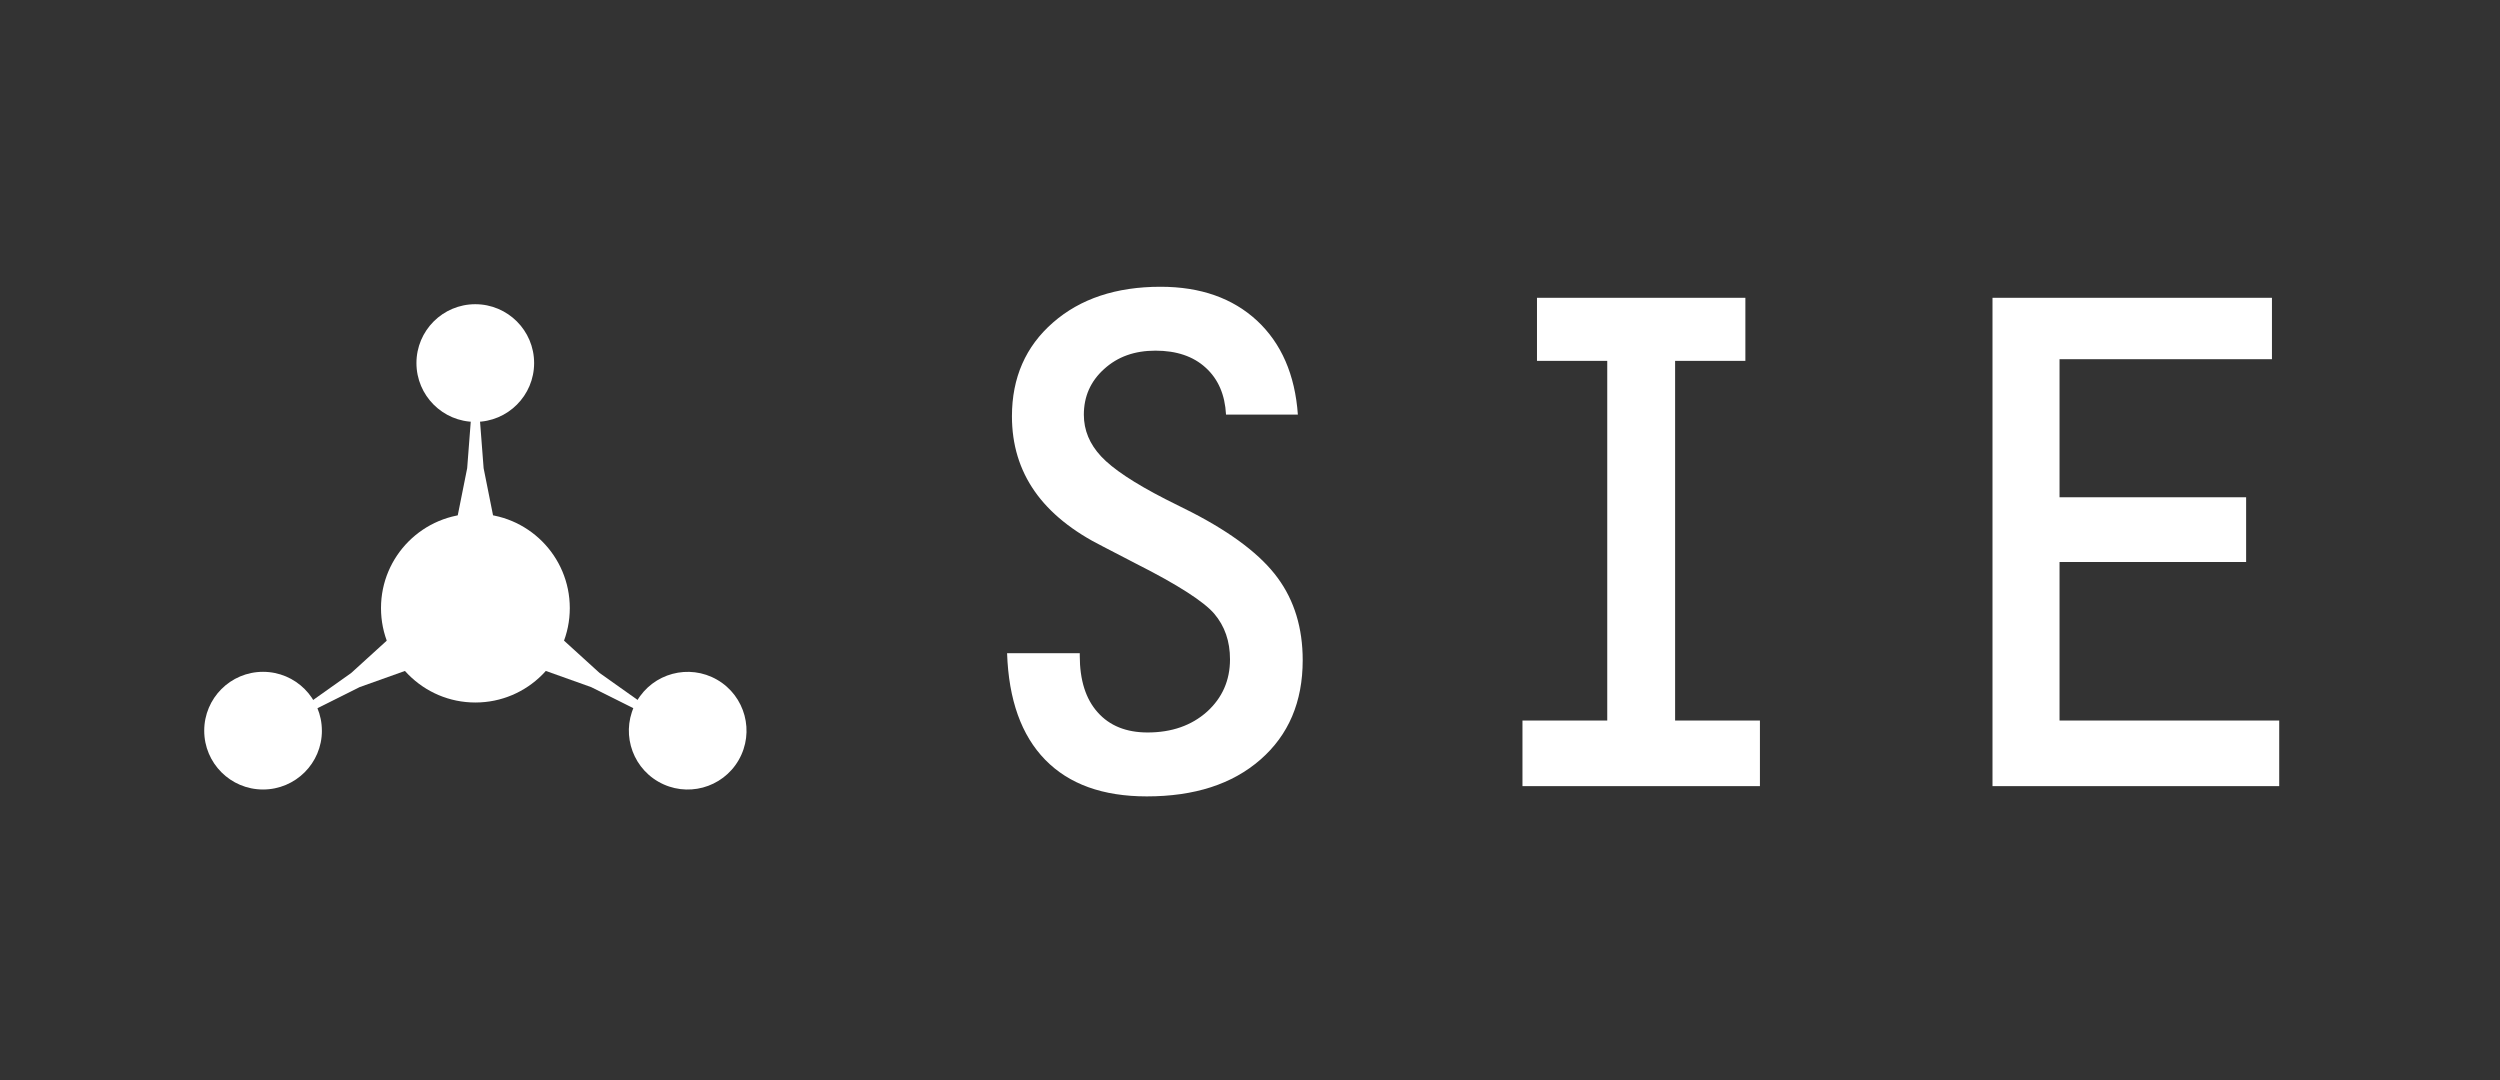 <?xml version="1.0" encoding="UTF-8"?>
<svg id="a" data-name="#Layer 1" xmlns="http://www.w3.org/2000/svg" viewBox="0 0 881.63 381.03">
  <rect x="0" y="0" width="881.63" height="381.03" fill="#333333" stroke="none"/>
  <path d="m432.36,146.2c-.38-7.01-2.75-12.52-7.17-16.53-4.37-4.01-10.3-6.01-17.71-6.01s-13.34,2.15-18.09,6.46c-4.79,4.31-7.17,9.67-7.17,16.13,0,5.46,2.04,10.37,6.12,14.73,4.08,4.36,11.58,9.37,22.64,15.03l9.4,4.71c14.34,7.41,24.4,15.13,30.24,23.14,5.84,7.96,8.78,17.63,8.78,28.95,0,14.73-4.98,26.4-14.91,35.07-9.92,8.67-23.26,12.97-40.07,12.97-15.52,0-27.44-4.31-35.84-12.92-8.4-8.62-12.87-21.14-13.43-37.57h25.63v.9c0,8.57,2.09,15.23,6.31,19.94,4.22,4.76,10.11,7.11,17.61,7.11,8.5,0,15.48-2.45,20.94-7.31,5.41-4.91,8.12-11.07,8.12-18.48,0-6.36-1.85-11.72-5.55-16.08-3.7-4.31-12.86-10.22-27.53-17.63l-11.68-6.06c-10.73-5.36-18.8-11.87-24.12-19.49-5.36-7.66-8.02-16.48-8.02-26.45,0-13.63,4.84-24.65,14.48-33.06,9.64-8.42,22.26-12.62,37.93-12.62,14.1,0,25.44,4.01,34.04,11.97,8.54,7.96,13.39,19.04,14.38,33.11h-25.35Zm104.53,107.9h29.91v-126.84h-24.78v-22.24h73.49v22.24h-24.78v126.84h29.91v23.14h-83.74v-23.14h0Zm165.77-149.08h98.55v21.64h-74.91v48.69h65.8v22.84h-65.8v55.9h77.47v23.14h-101.11V105.02Z" style="fill: #fff; fill-rule: evenodd;"/>
  <polygon points="189.55 217.42 180.59 232.36 208.47 242.31 242.32 259.21 211.45 237.33 189.55 217.42" style="fill: #fff; fill-rule: evenodd;"/>
  <polygon points="154.71 232.36 145.75 217.42 123.85 237.33 92.98 259.22 126.83 242.31 154.71 232.36" style="fill: #fff; fill-rule: evenodd;"/>
  <polygon points="158.95 194.13 176.35 194.13 170.55 165.11 167.65 127.38 164.75 165.11 158.95 194.13" style="fill: #fff; fill-rule: evenodd;"/>
  <path d="m188.36,128.03c0,11.46-9.29,20.75-20.75,20.75s-20.75-9.29-20.75-20.75,9.3-20.75,20.75-20.75,20.75,9.29,20.75,20.75Z" style="fill: #fff; fill-rule: evenodd;"/>
  <path d="m232.14,275.65c-9.92-5.73-13.32-18.42-7.59-28.34,5.73-9.93,18.42-13.32,28.34-7.6,9.93,5.74,13.32,18.43,7.59,28.35-5.73,9.92-18.42,13.32-28.34,7.59Z" style="fill: #fff; fill-rule: evenodd;"/>
  <path d="m113.52,257.68c0,11.46-9.3,20.74-20.76,20.74-11.46,0-20.75-9.29-20.74-20.75,0-11.46,9.29-20.76,20.75-20.75,11.46,0,20.75,9.3,20.74,20.76Z" style="fill: #fff; fill-rule: evenodd;"/>
  <path d="m200.94,214.46c-.01,18.38-14.92,33.28-33.3,33.28-18.39,0-33.29-14.92-33.28-33.3,0-18.38,14.92-33.28,33.3-33.28,18.38,0,33.28,14.91,33.28,33.3Z" style="fill: #fff; fill-rule: evenodd;"/>
</svg>
